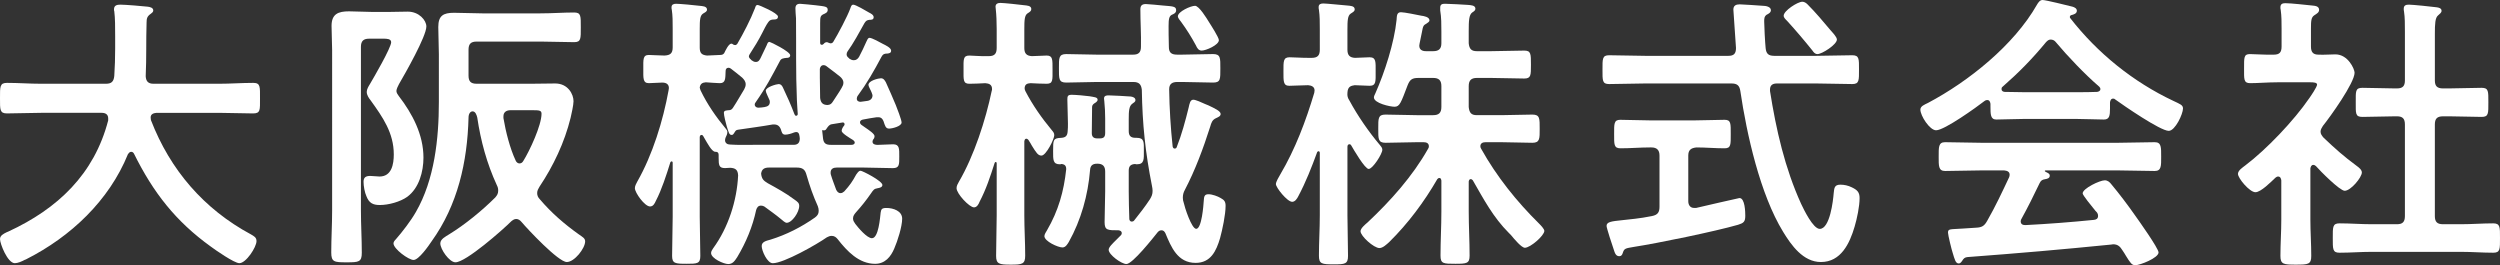 <?xml version="1.0" encoding="UTF-8"?><svg id="_イヤー_2" xmlns="http://www.w3.org/2000/svg" viewBox="0 0 257.879 27.358"><rect x="0" y="0" width="257.879" height="27.358" fill="#333333" stroke="none"/><defs><style>.cls-1{fill:#fff;}</style></defs><g id="_イヤー_1-2"><path class="cls-1" d="M11.16,12.209c0-.42-.3-.57-.66-.57H4.23c-1.17,0-2.34,.061-3.51,.061C-.03,11.699,0,11.309,0,10.139,0,8.939-.03,8.549,.72,8.549c1.17,0,2.34,.09,3.51,.09h6.689c.57,0,.81-.209,.87-.81,.06-.93,.09-1.89,.09-2.819v-1.26c0-.9,0-1.891-.09-2.58-.03-.061-.03-.15-.03-.211,0-.42,.33-.479,.66-.479,.51,0,2.28,.149,2.82,.21,.21,.03,.57,.09,.57,.391,0,.149-.12,.239-.24,.33-.39,.27-.45,.479-.45,.93-.06,1.83,0,3.66-.09,5.52,.03,.54,.27,.779,.81,.779h6.75c1.17,0,2.34-.09,3.54-.09,.75,0,.69,.42,.69,1.59,0,1.201,.06,1.561-.72,1.561-1.17,0-2.34-.061-3.51-.061h-6.45c-.3,.03-.6,.121-.6,.48,0,.12,.03,.18,.03,.27,1.98,5.131,5.46,9.18,10.319,11.79,.3,.18,.57,.3,.57,.69,0,.629-1.08,2.279-1.77,2.279-.51,0-2.46-1.35-2.94-1.71-3.63-2.61-5.94-5.579-7.919-9.569-.06-.12-.15-.21-.3-.21s-.24,.12-.33,.239c-1.95,4.801-5.91,8.52-10.469,10.83-.06,.029-.09,.061-.15,.061-.33,.18-.75,.359-1.05,.359C.78,27.148,0,25.139,0,24.658c0-.359,.36-.539,.66-.689,.09-.03,.15-.061,.21-.09,5.07-2.34,8.85-5.91,10.29-11.46v-.21Z"/><path class="cls-1" d="M37.23,21.719c0,1.439,.09,2.91,.09,4.35,0,.96-.3,.99-1.56,.99-1.29,0-1.59-.03-1.59-1.02,0-1.44,.09-2.881,.09-4.32V5.189c0-.84-.06-1.68-.06-2.52,0-1.23,.69-1.5,1.8-1.5,.78,0,1.53,.06,2.31,.06h1.92c.6,0,1.2-.03,1.83-.03,1.17,0,1.92,.9,1.92,1.53,0,1.021-2.19,4.86-2.82,5.94-.09,.18-.27,.51-.27,.719,0,.181,.15,.391,.24,.511,1.41,1.829,2.55,3.989,2.55,6.359,0,1.44-.45,3.149-1.68,4.05-.72,.51-1.92,.84-2.82,.84-.72,0-1.11-.209-1.38-.9-.18-.389-.3-1.049-.3-1.499,0-.479,.27-.601,.69-.601,.33,0,.66,.061,.96,.061,1.26,0,1.47-1.29,1.47-2.279,0-2.221-1.14-3.84-2.37-5.551-.21-.27-.42-.57-.42-.9,0-.27,.18-.569,.33-.809,.39-.66,2.19-3.75,2.19-4.32,0-.36-.51-.36-.75-.36h-1.53c-.57,0-.84,.24-.84,.841V21.719ZM49.17,4.289c-.6,0-.84,.24-.84,.84v2.67c0,.601,.24,.84,.84,.84h5.58c.84,0,1.68-.029,2.52-.029,1.32,0,1.89,1.109,1.89,1.83,0,.39-.21,1.32-.3,1.709-.63,2.551-1.77,4.951-3.21,7.11-.12,.21-.24,.39-.24,.66,0,.239,.09,.45,.27,.63,1.2,1.41,2.52,2.55,3.99,3.6,.42,.301,.69,.42,.69,.75,0,.721-1.11,2.13-1.89,2.13-.87,0-4.02-3.36-4.68-4.14-.15-.18-.33-.3-.54-.3s-.36,.12-.51,.239c-.87,.871-4.68,4.23-5.76,4.23-.63,0-1.56-1.35-1.56-1.95,0-.45,.57-.72,.9-.93,1.62-.99,3.42-2.46,4.77-3.81,.18-.211,.3-.391,.3-.69,0-.239-.03-.36-.15-.601-1.02-2.219-1.65-4.529-2.01-6.959-.06-.24-.18-.63-.48-.63-.21,0-.42,.21-.42,.659-.12,4.561-1.11,9-3.81,12.75-.3,.45-1.32,1.92-1.86,1.92-.51,0-2.07-1.14-2.07-1.71,0-.149,.12-.3,.24-.42,.66-.75,1.56-1.92,2.07-2.819,1.92-3.33,2.37-7.561,2.37-11.34V5.609c0-.96-.06-1.891-.06-2.82,0-1.17,.51-1.47,1.62-1.47,.99,0,1.95,.06,2.91,.06h6c1.17,0,2.4-.09,3.48-.09,.72,0,.69,.36,.69,1.53s.03,1.53-.69,1.53c-1.17,0-2.34-.061-3.48-.061h-6.569Zm4.41,12.57c.18,0,.3-.09,.39-.24,.66-1.051,1.89-3.689,1.89-4.891,0-.33-.24-.359-.84-.359h-2.37c-.39,0-.72,.18-.72,.63v.181c.24,1.409,.66,3.09,1.26,4.379,.06,.15,.21,.301,.39,.301Z"/><path class="cls-1" d="M78.509,21.209c-.3,0-.42,.18-.51,.449-.36,1.711-1.05,3.36-1.95,4.86-.24,.36-.45,.72-.93,.72-.45,0-1.77-.57-1.77-1.14,0-.181,.12-.33,.21-.479,1.56-2.131,2.46-4.92,2.58-7.53-.03-.569-.27-.75-.81-.78-.18,0-.36,.03-.54,.03-.63,0-.66-.3-.66-1.08v-.271c0-.359-.27-.329-.36-.329-.36-.03-.81-.9-1.11-1.41-.06-.09-.09-.149-.12-.21-.03-.061-.09-.12-.18-.12-.12,0-.18,.12-.18,.24v8.189c0,1.351,.06,2.7,.06,4.05,0,.811-.33,.811-1.44,.811-1.14,0-1.47-.03-1.47-.811,0-1.35,.06-2.699,.06-4.05v-5.55c0-.09-.03-.15-.12-.15-.06,0-.09,.061-.12,.09-.39,1.261-.9,2.851-1.5,3.99-.12,.27-.27,.57-.6,.57-.54,0-1.56-1.41-1.56-1.891,0-.239,.15-.479,.24-.659,1.59-2.79,2.67-6.3,3.24-9.45,0-.09,.03-.149,.03-.209,0-.42-.3-.57-.69-.57-.15,0-1.35,.06-1.38,.06-.63,0-.57-.54-.57-1.47,0-.96-.06-1.439,.57-1.439,.39,0,1.02,.06,1.62,.06,.6-.03,.84-.24,.84-.841v-1.92c0-.689,0-1.379-.09-1.949-.03-.09-.03-.18-.03-.27,0-.301,.24-.36,.48-.36,.36,0,1.979,.149,2.43,.21,.24,.029,.75,.029,.75,.391,0,.209-.18,.27-.42,.42-.3,.209-.33,.629-.33,1.59v1.889c0,.57,.18,.781,.75,.841,.45-.03,.87-.03,1.32-.06,.21,0,.33-.031,.45-.181,.12-.239,.45-.989,.75-.989,.06,0,.12,.029,.18,.09,.06,.029,.12,.06,.21,.06,.09,0,.15-.06,.21-.12,.63-1.08,1.38-2.52,1.83-3.689,.06-.18,.09-.33,.27-.33,.15,0,2.1,.84,2.1,1.199,0,.271-.21,.301-.42,.301-.27,0-.45,.06-.6,.3-.18,.239-.45,.78-.6,1.08-.36,.72-.84,1.499-1.29,2.19-.03,.059-.09,.149-.09,.209,0,.12,.06,.211,.12,.271s.12,.09,.15,.149c.15,.09,.24,.18,.45,.18,.3,0,.39-.239,.48-.389,.21-.42,.42-.871,.63-1.32,.09-.211,.12-.36,.3-.36,.09,0,2.13,.99,2.13,1.38,0,.24-.21,.27-.39,.27-.3,.031-.54,.061-.66,.301-.9,1.68-1.41,2.699-2.52,4.289-.06,.09-.09,.121-.09,.24,0,.15,.15,.33,.45,.301,.18,0,.36-.03,.57-.061,.33-.061,.54-.18,.54-.54,0-.09-.03-.21-.09-.3-.06-.18-.33-.66-.33-.84,0-.391,1.14-.689,1.32-.689,.27,0,.39,.209,.48,.42,.42,.869,.81,1.77,1.14,2.639,.03,.091,.09,.211,.18,.211,.06,0,.18-.03,.18-.18,0-.061-.09-1.261-.09-1.471-.12-2.789-.06-5.609-.09-8.399-.03-.21-.06-.96-.06-1.021,0-.33,.15-.479,.48-.479,.18,0,1.32,.12,1.59,.149,.99,.121,1.26,.121,1.26,.48,0,.27-.24,.359-.45,.45-.3,.149-.33,.3-.33,.899v2.041c0,.149,.06,.209,.18,.209,.09,0,.15-.06,.21-.119,.06-.09,.18-.15,.3-.15,.06,0,.12,.029,.18,.061,.09,.029,.15,.059,.21,.059,.12,0,.21-.059,.27-.149,.48-.78,1.47-2.64,1.77-3.479,.06-.15,.09-.36,.3-.36,.24,0,1.32,.63,1.62,.81,.18,.09,.48,.24,.48,.48,0,.27-.24,.27-.42,.27-.3,.03-.39,.121-.54,.36-.48,.87-1.17,2.13-1.74,2.91-.06,.09-.09,.18-.09,.3,0,.15,.09,.27,.21,.359l.09,.091c.15,.09,.27,.149,.45,.149,.24,0,.42-.149,.54-.359,.27-.51,.51-1.02,.75-1.561,.09-.18,.15-.39,.33-.39,.24,0,1.11,.479,1.38,.63,.24,.12,.84,.391,.84,.689,0,.24-.18,.271-.36,.301-.36,0-.48,.061-.63,.33-.78,1.47-1.5,2.729-2.49,4.08-.03,.09-.06,.149-.06,.24,0,.239,.18,.329,.39,.329l.66-.09c.3-.03,.57-.21,.57-.569,0-.091-.06-.181-.09-.301-.06-.18-.33-.63-.33-.779,0-.451,1.05-.69,1.29-.69,.27,0,.39,.21,.51,.42,.36,.78,.69,1.56,1.02,2.34,.12,.3,.6,1.53,.6,1.8,0,.391-.96,.631-1.29,.631-.36,0-.42-.301-.57-.75-.15-.361-.33-.451-.72-.42-.45,.059-.93,.149-1.41,.239-.15,.03-.3,.12-.3,.271,0,.149,.09,.239,.18,.299l.3,.211c.48,.33,1.02,.689,1.02,.93,0,.15-.06,.27-.15,.359-.03,.061-.06,.15-.06,.211,0,.27,.3,.33,.51,.33,.54,0,1.08-.061,1.62-.061,.66,0,.63,.48,.63,1.23,0,.84,.03,1.229-.66,1.229-1.02,0-2.04-.06-3.03-.06h-2.76c-.33,0-.63,.119-.63,.51,0,.09,0,.18,.03,.24,.15,.51,.36,1.02,.54,1.529,.09,.18,.21,.36,.45,.36,.18,0,.27-.091,.39-.181,.57-.629,.84-1.02,1.23-1.739,.12-.149,.24-.39,.45-.39,.18,0,2.25,1.049,2.25,1.469,0,.24-.3,.301-.48,.33-.39,.061-.45,.181-.72,.57-.48,.69-.93,1.26-1.5,1.891-.18,.209-.33,.39-.33,.66,0,.239,.12,.389,.24,.569,.3,.39,1.2,1.47,1.71,1.47,.69,0,.84-2.13,.9-2.64,.06-.33,.09-.479,.6-.479,.69,0,1.62,.299,1.62,1.109s-.48,2.311-.81,3.061c-.36,.869-.96,1.59-1.98,1.59-1.68,0-2.91-1.32-3.87-2.551-.15-.18-.33-.33-.6-.33-.21,0-.33,.061-.51,.15-1.02,.721-4.44,2.67-5.58,2.67-.57,0-1.14-1.29-1.14-1.77,0-.45,.48-.541,.9-.66,1.65-.51,3.18-1.29,4.59-2.28,.24-.18,.39-.36,.39-.69,0-.18-.03-.299-.09-.479-.51-1.14-.81-2.01-1.17-3.239-.15-.57-.42-.75-1.02-.75h-2.85c-.45,0-.75,.149-.81,.629,.06,.541,.24,.721,.69,.99,.93,.51,1.86,1.021,2.7,1.65,.39,.27,.54,.391,.54,.689,0,.66-.75,1.74-1.29,1.74-.18,0-.45-.27-.6-.39-.54-.45-1.14-.87-1.71-1.29-.12-.061-.21-.09-.33-.09Zm-3.72-6.75c0,.3,.24,.45,.51,.45,.84,.06,1.68,.03,2.52,.03h4.05c.42,0,.63-.211,.63-.66-.03-.24-.03-.66-.36-.66-.09,0-.18,.029-.27,.061-.21,.09-.6,.209-.87,.209-.33,0-.36-.27-.45-.539-.15-.391-.39-.541-.84-.511-1.17,.21-2.37,.36-3.57,.54-.24,.03-.27,.12-.42,.36-.06,.09-.12,.18-.24,.18-.27,0-.3-.239-.51-.87-.09-.3-.3-1.14-.3-1.41s.3-.24,.48-.27c.21,0,.33-.061,.45-.24,.42-.63,.78-1.289,1.17-1.92,.09-.18,.15-.33,.15-.51,0-.3-.18-.51-.36-.689-.39-.33-.78-.631-1.17-.931-.09-.06-.15-.09-.24-.09-.21,0-.3,.149-.3,.33-.03,.81,0,1.26-.6,1.26-.12,0-1.14-.06-1.44-.09-.36,.03-.57,.149-.63,.54,.03,.12,.03,.15,.09,.3,.69,1.44,1.59,2.729,2.61,3.96,.09,.12,.15,.18,.15,.33,0,.21-.09,.391-.18,.57-.03,.09-.06,.18-.06,.27Zm12.209-5.939c0-.27-.18-.48-.36-.631-.45-.359-.93-.719-1.41-1.08-.09-.059-.15-.09-.27-.09-.24,0-.36,.181-.39,.391v.9c0,.689,.03,1.41,.03,2.1,.06,.48,.27,.72,.78,.72,.27-.03,.39-.12,.54-.36,.3-.479,.63-.93,.9-1.41,.12-.209,.18-.33,.18-.539Zm.84,6.42c.15,0,.33-.061,.33-.24,0-.09-.06-.15-.15-.24-.39-.24-1.2-.72-1.2-.96,0-.21,.15-.42,.27-.569,.03-.061,.03-.091,.03-.121,0-.119-.09-.18-.18-.18l-1.11,.18c-.27,.03-.39,.211-.54,.42-.09,.15-.15,.24-.36,.211-.06-.03-.12-.03-.12,.029l.09,.811c.06,.51,.3,.66,.81,.66h2.13Z"/><path class="cls-1" d="M108.48,13.409c.15,.18,.27,.3,.27,.54,0,.39-.84,2.1-1.32,2.1-.36,0-.54-.3-.99-1.02-.09-.18-.21-.36-.36-.6-.06-.061-.12-.121-.21-.121-.15,0-.18,.121-.21,.271v7.62c0,1.379,.09,2.789,.09,4.17,0,.869-.3,.93-1.47,.93-1.2,0-1.53-.061-1.53-.9,0-1.41,.06-2.789,.06-4.199v-5.34c0-.121-.06-.15-.09-.15-.06,0-.09,.029-.12,.09-.45,1.41-.87,2.7-1.56,4.02-.09,.24-.27,.57-.57,.57-.48,0-1.8-1.41-1.8-1.98,0-.239,.12-.449,.24-.659,1.56-2.67,2.76-6.36,3.39-9.39,.03-.03,.03-.12,.03-.18,0-.451-.3-.57-.69-.601-.42,.03-1.32,.06-1.65,.06-.66,0-.6-.42-.6-1.469,0-1.021-.06-1.44,.6-1.44,.33,0,1.2,.09,2.01,.06,.6,0,.81-.27,.81-.84v-1.949c0-.721-.03-1.471-.09-2.01,0-.121-.03-.211-.03-.301,0-.3,.24-.39,.51-.39,.33,0,2.04,.18,2.46,.239,.24,.031,.72,.031,.72,.391,0,.21-.15,.3-.39,.449-.3,.211-.33,.66-.33,1.65v1.92c0,.54,.21,.811,.78,.84,.45,0,1.17-.06,1.53-.06,.63,0,.6,.42,.6,1.44,0,1.08,.06,1.469-.6,1.469-.3,0-1.26-.029-1.68-.06-.36,.03-.57,.12-.6,.511,0,.119,.03,.209,.09,.33,.75,1.439,1.68,2.76,2.7,3.989Zm.99,3.51c-.03,0-.06,.03-.12,.03-.75,0-.72-.45-.72-1.381,0-1.139,0-1.319,.84-1.35,.45-.029,.63-.209,.66-.66,.03-.27,.03-.539,.03-.81,0-.81-.06-1.649-.06-2.46,0-.359,.03-.51,.45-.51,.36,0,1.44,.09,1.83,.15,.48,.09,.84,.09,.84,.359,0,.18-.21,.301-.36,.391-.15,.119-.21,.209-.21,.39,0,.899-.03,1.8-.03,2.67,0,.39,.21,.54,.57,.54h.24c.42,0,.57-.15,.57-.57v-1.47c0-.601-.03-1.229-.09-1.8,0-.09-.03-.18-.03-.27,0-.301,.24-.33,.48-.33,.33,0,1.95,.09,2.28,.119,.21,.03,.48,.12,.48,.36,0,.21-.15,.239-.33,.39-.33,.24-.36,.75-.36,1.59v1.23c0,.48,.21,.689,.69,.689h.12c.81,0,.75,.45,.75,1.35,0,.84,.06,1.381-.72,1.381-.06,0-.12,0-.18-.03-.48,.03-.66,.239-.66,.69v2.129c0,.931,.03,1.891,.06,2.851,0,.12,.09,.271,.24,.271,.12,0,.18-.031,.24-.091,.57-.72,1.14-1.44,1.65-2.22,.18-.301,.27-.51,.27-.87,0-.18-.03-.3-.06-.479-.69-3.48-.99-6.36-1.05-9.93-.06-.57-.3-.811-.87-.811h-3.78c-1.05,0-2.1,.061-3.15,.061-.78,0-.75-.391-.75-1.5,0-1.02-.03-1.439,.75-1.439,1.05,0,2.1,.059,3.15,.059h3.75c.54,0,.81-.209,.81-.809,.03-1.291-.06-2.58-.06-3.871,0-.389,.18-.539,.57-.539,.21,0,1.44,.119,1.74,.15,.96,.09,1.38,.059,1.38,.479,0,.301-.24,.391-.45,.48-.27,.15-.33,.42-.33,1.17,0,.48,0,1.17,.03,2.16,0,.57,.27,.779,.84,.779h.57c1.05,0,2.1-.059,3.15-.059,.78,0,.75,.42,.75,1.469,0,1.11,.03,1.471-.75,1.471-1.05,0-2.1-.061-3.15-.061h-.54c-.54,0-.84,.211-.84,.75,.03,1.98,.15,3.96,.36,5.91,.03,.119,.09,.21,.21,.21s.18-.06,.21-.149c.51-1.291,.9-2.73,1.23-4.08,.09-.391,.15-.811,.48-.811,.24,0,.84,.27,1.23,.45,.12,.06,.24,.09,.3,.12,.69,.33,1.29,.6,1.29,.9,0,.239-.27,.33-.45,.42-.42,.18-.51,.479-.63,.899-.72,2.25-1.53,4.44-2.61,6.51-.15,.271-.21,.51-.21,.81,0,.18,.03,.36,.09,.51,.09,.451,.81,2.701,1.29,2.701,.57,0,.75-2.431,.78-2.91,.03-.36,.03-.66,.48-.66,.39,0,.96,.209,1.26,.39,.39,.21,.51,.39,.51,.81,0,.9-.33,2.461-.57,3.33-.39,1.32-.96,2.551-2.52,2.551-1.86,0-2.52-1.621-3.12-3.061-.09-.18-.21-.3-.39-.3s-.27,.06-.39,.18c-.48,.601-2.61,3.3-3.24,3.3-.51,0-1.83-.96-1.83-1.47,0-.271,.39-.63,.81-1.05l.45-.45c.06-.06,.09-.12,.09-.21,0-.21-.15-.27-.33-.3-1.14,0-1.44,0-1.44-.841,0-1.049,.06-2.129,.06-3.18v-2.039c0-.541-.24-.811-.81-.811-.48,0-.72,.18-.75,.66-.21,2.58-.93,5.16-2.19,7.41-.15,.24-.33,.57-.66,.57-.45,0-1.86-.631-1.86-1.171,0-.18,.18-.45,.27-.6,1.17-2.011,1.74-4.021,1.98-6.3,0-.359-.15-.51-.51-.54Zm14.489-11.7c-.33,0-.48-.27-.6-.539-.45-.84-.96-1.65-1.53-2.43-.12-.15-.33-.391-.33-.57,0-.48,1.32-1.08,1.77-1.08,.42,0,1.2,1.29,1.44,1.68,.21,.33,1.02,1.59,1.02,1.86,0,.51-1.35,1.079-1.77,1.079Z"/><path class="cls-1" d="M142.32,14.939c.12,.149,.27,.299,.27,.51,0,.42-.99,1.979-1.41,1.979-.39,0-1.56-2.01-1.8-2.43-.03-.06-.09-.12-.18-.12-.15,0-.21,.12-.21,.27v7.051c0,1.41,.06,2.789,.06,4.199,0,.84-.33,.87-1.44,.87-1.26,0-1.56-.03-1.56-.899,0-1.381,.09-2.76,.09-4.17v-6.42c0-.15-.09-.18-.12-.18-.06,0-.12,.029-.15,.09-.57,1.56-1.17,3.09-1.95,4.559-.12,.24-.33,.57-.63,.57-.51,0-1.68-1.47-1.68-1.83,0-.239,.33-.779,.45-.989,1.56-2.64,2.64-5.521,3.51-8.43,0-.091,.03-.149,.03-.24,0-.39-.33-.51-.66-.54-.66,0-1.35,.061-1.95,.061-.63,0-.6-.48-.6-1.471,0-1.049-.03-1.47,.63-1.47,.42,0,1.17,.06,1.98,.06h.3c.6,0,.84-.239,.84-.84V3.029c0-.72,0-1.41-.09-2.01-.03-.09-.03-.21-.03-.3,0-.3,.24-.36,.479-.36,.36,0,2.04,.18,2.49,.211,.27,.029,.75,.029,.75,.389,0,.211-.15,.271-.42,.451-.3,.209-.33,.689-.33,1.649v2.069c0,.541,.21,.811,.78,.84,.24,0,1.35-.06,1.5-.06,.69,0,.63,.479,.63,1.47,0,1.021,.06,1.471-.63,1.471-.15,0-1.32-.061-1.53-.061-.33,.061-.72,.09-.75,.78-.03,.33,.03,.54,.21,.81,.84,1.561,1.98,3.21,3.12,4.561Zm.99,10.02c-.27,.24-.66,.629-1.02,.629-.57,0-1.95-1.229-1.95-1.739,0-.3,.51-.72,.72-.899,2.37-2.221,4.65-4.771,6.24-7.59,.06-.09,.09-.15,.09-.271,0-.33-.27-.42-.54-.42h-.72c-1.05,0-2.13,.06-3.21,.06-.78,0-.75-.42-.75-1.439,0-1.08-.03-1.47,.75-1.47,1.08,0,2.16,.06,3.21,.06h1.71c.57,0,.84-.24,.84-.84v-2.16c0-.6-.27-.84-.84-.84h-1.53c-.63,0-.87,.15-1.11,.75-.69,1.801-.81,2.221-1.35,2.221-.45,0-2.13-.361-2.13-.961,0-.119,.09-.3,.15-.42,.96-2.16,1.95-5.219,2.19-7.59,.03-.359,0-.779,.45-.779,.33,0,1.68,.27,2.1,.359,.24,.03,.84,.121,.84,.48,0,.15-.18,.24-.3,.33-.33,.18-.36,.24-.48,.9-.06,.27-.12,.629-.24,1.17,0,.06-.03,.149-.03,.209,0,.42,.3,.57,.69,.57h.75c.57,0,.84-.24,.84-.811v-1.199c0-.75,0-1.471-.12-2.189v-.301c0-.359,.24-.39,.51-.39,.48,0,1.86,.09,2.4,.12,.24,.029,.72,.029,.72,.39,0,.181-.15,.271-.33,.39-.33,.24-.36,.84-.36,1.92v1.26c.06,.57,.27,.811,.84,.811h1.439c1.14,0,2.31-.061,3.45-.061,.69,0,.69,.33,.69,1.471,0,1.08,0,1.41-.69,1.41-1.14,0-2.28-.061-3.45-.061h-1.439c-.57,0-.84,.24-.84,.84v2.16c.06,.6,.27,.84,.84,.84h2.52c1.05,0,2.13-.06,3.21-.06,.78,0,.75,.42,.75,1.47,0,.99,.03,1.439-.75,1.439-1.08,0-2.13-.06-3.21-.06h-1.62c-.27,0-.54,.09-.54,.42,0,.091,.03,.181,.09,.271,1.59,2.85,3.66,5.43,5.97,7.709,.15,.15,.54,.541,.54,.75,0,.48-1.44,1.74-2.01,1.74-.33,0-1.05-.84-1.44-1.32l-.21-.209c-1.62-1.621-2.58-3.451-3.72-5.431-.06-.06-.12-.12-.21-.12-.15,0-.18,.12-.21,.24v3.09c0,1.53,.09,3.029,.09,4.561,0,.81-.3,.84-1.47,.84-1.23,0-1.53,0-1.53-.84,0-1.531,.09-3.03,.09-4.561v-3.18c-.03-.15-.06-.27-.21-.27-.09,0-.15,.06-.21,.119-1.35,2.34-3.03,4.59-4.95,6.48Z"/><path class="cls-1" d="M182.999,5.76h4.35c1.23,0,2.49-.061,3.72-.061,.72,0,.69,.391,.69,1.471,0,1.109,.03,1.5-.69,1.5-1.23,0-2.49-.061-3.72-.061h-4.05c-.42,0-.72,.15-.72,.63v.149c.63,3.99,1.53,7.95,3.21,11.641,.27,.569,1.23,2.58,1.92,2.58,1.05,0,1.38-2.91,1.44-3.69,.06-.511,.06-.87,.69-.87,.39,0,.81,.09,1.17,.27,.57,.271,.81,.51,.81,1.11,0,.87-.27,2.13-.51,2.94-.51,1.739-1.41,3.659-3.48,3.659-1.83,0-3.06-1.739-3.9-3.12-2.37-3.869-3.75-10.049-4.41-14.52-.09-.6-.36-.779-.93-.779h-8.879c-1.23,0-2.46,.061-3.72,.061-.72,0-.69-.361-.69-1.471,0-1.14-.03-1.5,.69-1.5,1.26,0,2.49,.061,3.72,.061h8.58c.57,0,.78-.24,.78-.811,0-.029-.27-3.9-.27-3.959,0-.42,.27-.541,.66-.541,.18,0,2.1,.121,2.4,.15,.27,0,.81,.09,.81,.449,0,.24-.21,.361-.45,.48-.24,.18-.24,.42-.24,.69,0,.45,.09,2.19,.15,2.76s.3,.78,.87,.78Zm-8.85,14.999c0,.36,.18,.69,.6,.69h.21c.48-.121,4.44-1.021,4.47-1.021,.57,0,.6,1.44,.6,1.83,0,.63-.18,.75-.75,.93-2.4,.69-8.22,1.89-10.74,2.28-.87,.15-.99,.15-1.14,.6-.06,.21-.15,.36-.36,.36-.33,0-.45-.24-.6-.75-.12-.33-.72-2.16-.72-2.37,0-.42,.48-.48,1.65-.6,.72-.09,1.71-.15,3.03-.42,.6-.121,.78-.391,.78-.961v-5.279c0-.57-.27-.84-.84-.84h-.15c-.99,0-2.01,.09-3.03,.09-.69,0-.66-.39-.66-1.47,0-1.05-.03-1.47,.63-1.47,.96,0,2.04,.06,3.06,.06h4.649c1.05,0,2.13-.06,3.06-.06,.66,0,.63,.39,.63,1.47s.03,1.47-.63,1.47c-.99,0-1.95-.09-2.91-.09-.57,.061-.84,.27-.84,.84v4.71Zm13.32-15.179c-.24,0-.39-.181-.51-.361-.84-1.049-1.71-2.069-2.61-3.059-.15-.15-.36-.33-.36-.541,0-.51,1.44-1.439,1.92-1.439,.21,0,.39,.12,.54,.27,.84,.84,1.62,1.771,2.4,2.7,.18,.21,.63,.66,.63,.931,0,.51-1.53,1.5-2.01,1.5Z"/><path class="cls-1" d="M205.32,10.709c-.03-.18-.09-.39-.33-.39-.12,0-.18,.03-.27,.09-.81,.63-4.14,3.03-5.01,3.03-.66,0-1.62-1.5-1.62-2.131,0-.359,.42-.51,.78-.689,4.2-2.22,8.879-5.97,11.25-10.14,.12-.21,.3-.479,.57-.479,.33,0,2.61,.57,3.09,.689,.21,.061,.45,.18,.45,.42,0,.301-.33,.391-.57,.45-.09,.03-.15,.09-.15,.181,0,.059,0,.09,.03,.119,2.82,3.63,6.509,6.6,10.649,8.55,.69,.33,.99,.42,.99,.78,0,.57-.81,2.31-1.47,2.31-.87,0-4.65-2.61-5.52-3.239-.06-.061-.12-.09-.21-.09-.24,0-.3,.209-.33,.389v.631c0,.75-.06,1.14-.63,1.14-.75,0-1.89-.06-2.79-.06h-5.49c-.93,0-1.98,.06-2.82,.06-.6,0-.6-.54-.6-1.38v-.24Zm3.209,11.85c-.06,.09-.09,.15-.09,.27,0,.301,.21,.391,.48,.391,2.34-.12,4.71-.301,7.08-.54,.24-.03,.42-.12,.42-.42,0-.24-.12-.36-.27-.511-.42-.51-1.32-1.619-1.32-1.799,0-.51,1.77-1.351,2.28-1.351,.3,0,.51,.181,.69,.421,.78,.93,1.71,2.159,2.4,3.148,.39,.541,2.459,3.451,2.459,3.871,0,.569-1.92,1.319-2.399,1.319-.36,0-.51-.239-.96-.96-.09-.15-.21-.359-.36-.57-.24-.39-.48-.629-.96-.629-.09,0-.15,.029-.21,.029-2.46,.24-4.89,.48-7.35,.689-2.52,.211-4.59,.391-7.47,.601-.27,.03-.39,.12-.57,.42-.09,.12-.18,.24-.33,.24-.33,0-.42-.421-.63-1.11-.09-.24-.48-1.83-.48-2.07,0-.42,.21-.33,1.5-.42l1.38-.09c.63-.029,.87-.18,1.17-.72,.84-1.47,1.53-2.94,2.25-4.47,.03-.09,.06-.15,.06-.27,0-.33-.27-.42-.57-.45h-2.37c-1.23,0-2.49,.06-3.72,.06-.69,0-.66-.539-.66-1.47,0-.989-.03-1.5,.66-1.5,1.23,0,2.49,.06,3.72,.06h14.159c1.26,0,2.49-.06,3.75-.06,.69,0,.66,.54,.66,1.5,0,.931,.03,1.47-.66,1.47-1.26,0-2.49-.06-3.75-.06h-7.47c-.09,0-.12,0-.12,.06,0,.061,.06,.061,.15,.12,.24,.12,.36,.181,.36,.36,0,.27-.27,.33-.45,.359-.33,.061-.45,.12-.6,.42-.54,1.141-1.26,2.58-1.86,3.66Zm3-18.479c-.21,0-.33,.119-.48,.27-1.41,1.71-2.79,3.119-4.47,4.59-.09,.06-.12,.15-.12,.24,0,.209,.15,.27,.3,.299,.66,0,1.32,.031,1.98,.031h5.49c.69,0,1.38,0,2.1-.031,.15-.029,.33-.09,.33-.299,0-.09-.06-.181-.12-.24-1.44-1.23-3.3-3.18-4.5-4.62-.12-.149-.3-.239-.51-.239Z"/><path class="cls-1" d="M238.62,17.009c-.21,0-.27,.21-.3,.36v5.31c0,1.229,.09,2.46,.09,3.72,0,.87-.3,.9-1.59,.9-1.26,0-1.59-.03-1.59-.9,0-1.23,.09-2.49,.09-3.72v-4.08c-.03-.18-.09-.39-.33-.39-.12,0-.18,.061-.27,.119-.45,.421-1.5,1.5-2.07,1.5-.6,0-1.8-1.439-1.8-1.889,0-.36,.48-.66,.75-.871,2.19-1.649,5.04-4.649,6.6-6.93,.15-.209,.81-1.17,.81-1.41,0-.209-.33-.239-.69-.239h-3.39c-.96,0-2.07,.09-2.82,.09-.69,0-.63-.42-.63-1.53s-.03-1.469,.6-1.469c.57,0,1.68,.09,2.459,.059,.6,0,.81-.239,.81-.84v-1.859c0-.63,0-1.29-.09-1.92-.03-.09-.03-.18-.03-.27,0-.36,.24-.42,.51-.42,.57,0,2.16,.18,2.76,.24,.3,.029,.72,.059,.72,.449,0,.27-.24,.391-.51,.57-.3,.209-.33,.539-.33,1.379v1.83c0,.57,.21,.84,.78,.84,.6,.031,1.17-.029,1.74-.029,1.32,0,1.98,1.529,1.98,1.891,0,1.049-2.52,4.559-3.27,5.489-.12,.21-.24,.36-.24,.6s.15,.421,.3,.601c1.23,1.17,2.07,1.92,3.45,2.939,.21,.15,.51,.391,.51,.66,0,.51-1.14,1.89-1.77,1.89-.51,0-2.55-2.069-2.97-2.55-.09-.061-.15-.12-.27-.12Zm14.069-7.89c1.08,0,2.19-.061,3.3-.061,.72,0,.69,.361,.69,1.5s.03,1.5-.69,1.5c-1.11,0-2.19-.06-3.3-.06h-.69c-.6,0-.84,.24-.84,.84v9.45c0,.6,.24,.84,.84,.84h1.86c1.11,0,2.22-.09,3.33-.09,.72,0,.69,.42,.69,1.5,0,1.14,.03,1.529-.69,1.529-1.11,0-2.22-.09-3.33-.09h-9.239c-1.08,0-2.19,.09-3.3,.09-.72,0-.69-.39-.69-1.529,0-1.11-.03-1.5,.69-1.5,1.11,0,2.22,.09,3.3,.09h2.64c.57,0,.81-.24,.81-.84V12.839c0-.6-.24-.84-.81-.84h-.27c-1.08,0-2.19,.06-3.3,.06-.75,0-.69-.359-.69-1.5s-.06-1.5,.69-1.5c1.11,0,2.22,.061,3.3,.061h.27c.57,0,.81-.24,.81-.811V3.27c0-.75,0-1.5-.09-2.07-.03-.119-.03-.209-.03-.3,0-.36,.24-.42,.54-.42,.36,0,2.43,.21,2.85,.271,.21,.029,.51,.09,.51,.359,0,.21-.18,.301-.36,.48-.3,.24-.33,.869-.33,1.89v4.829c0,.57,.24,.811,.84,.811h.69Z"/></g></svg>